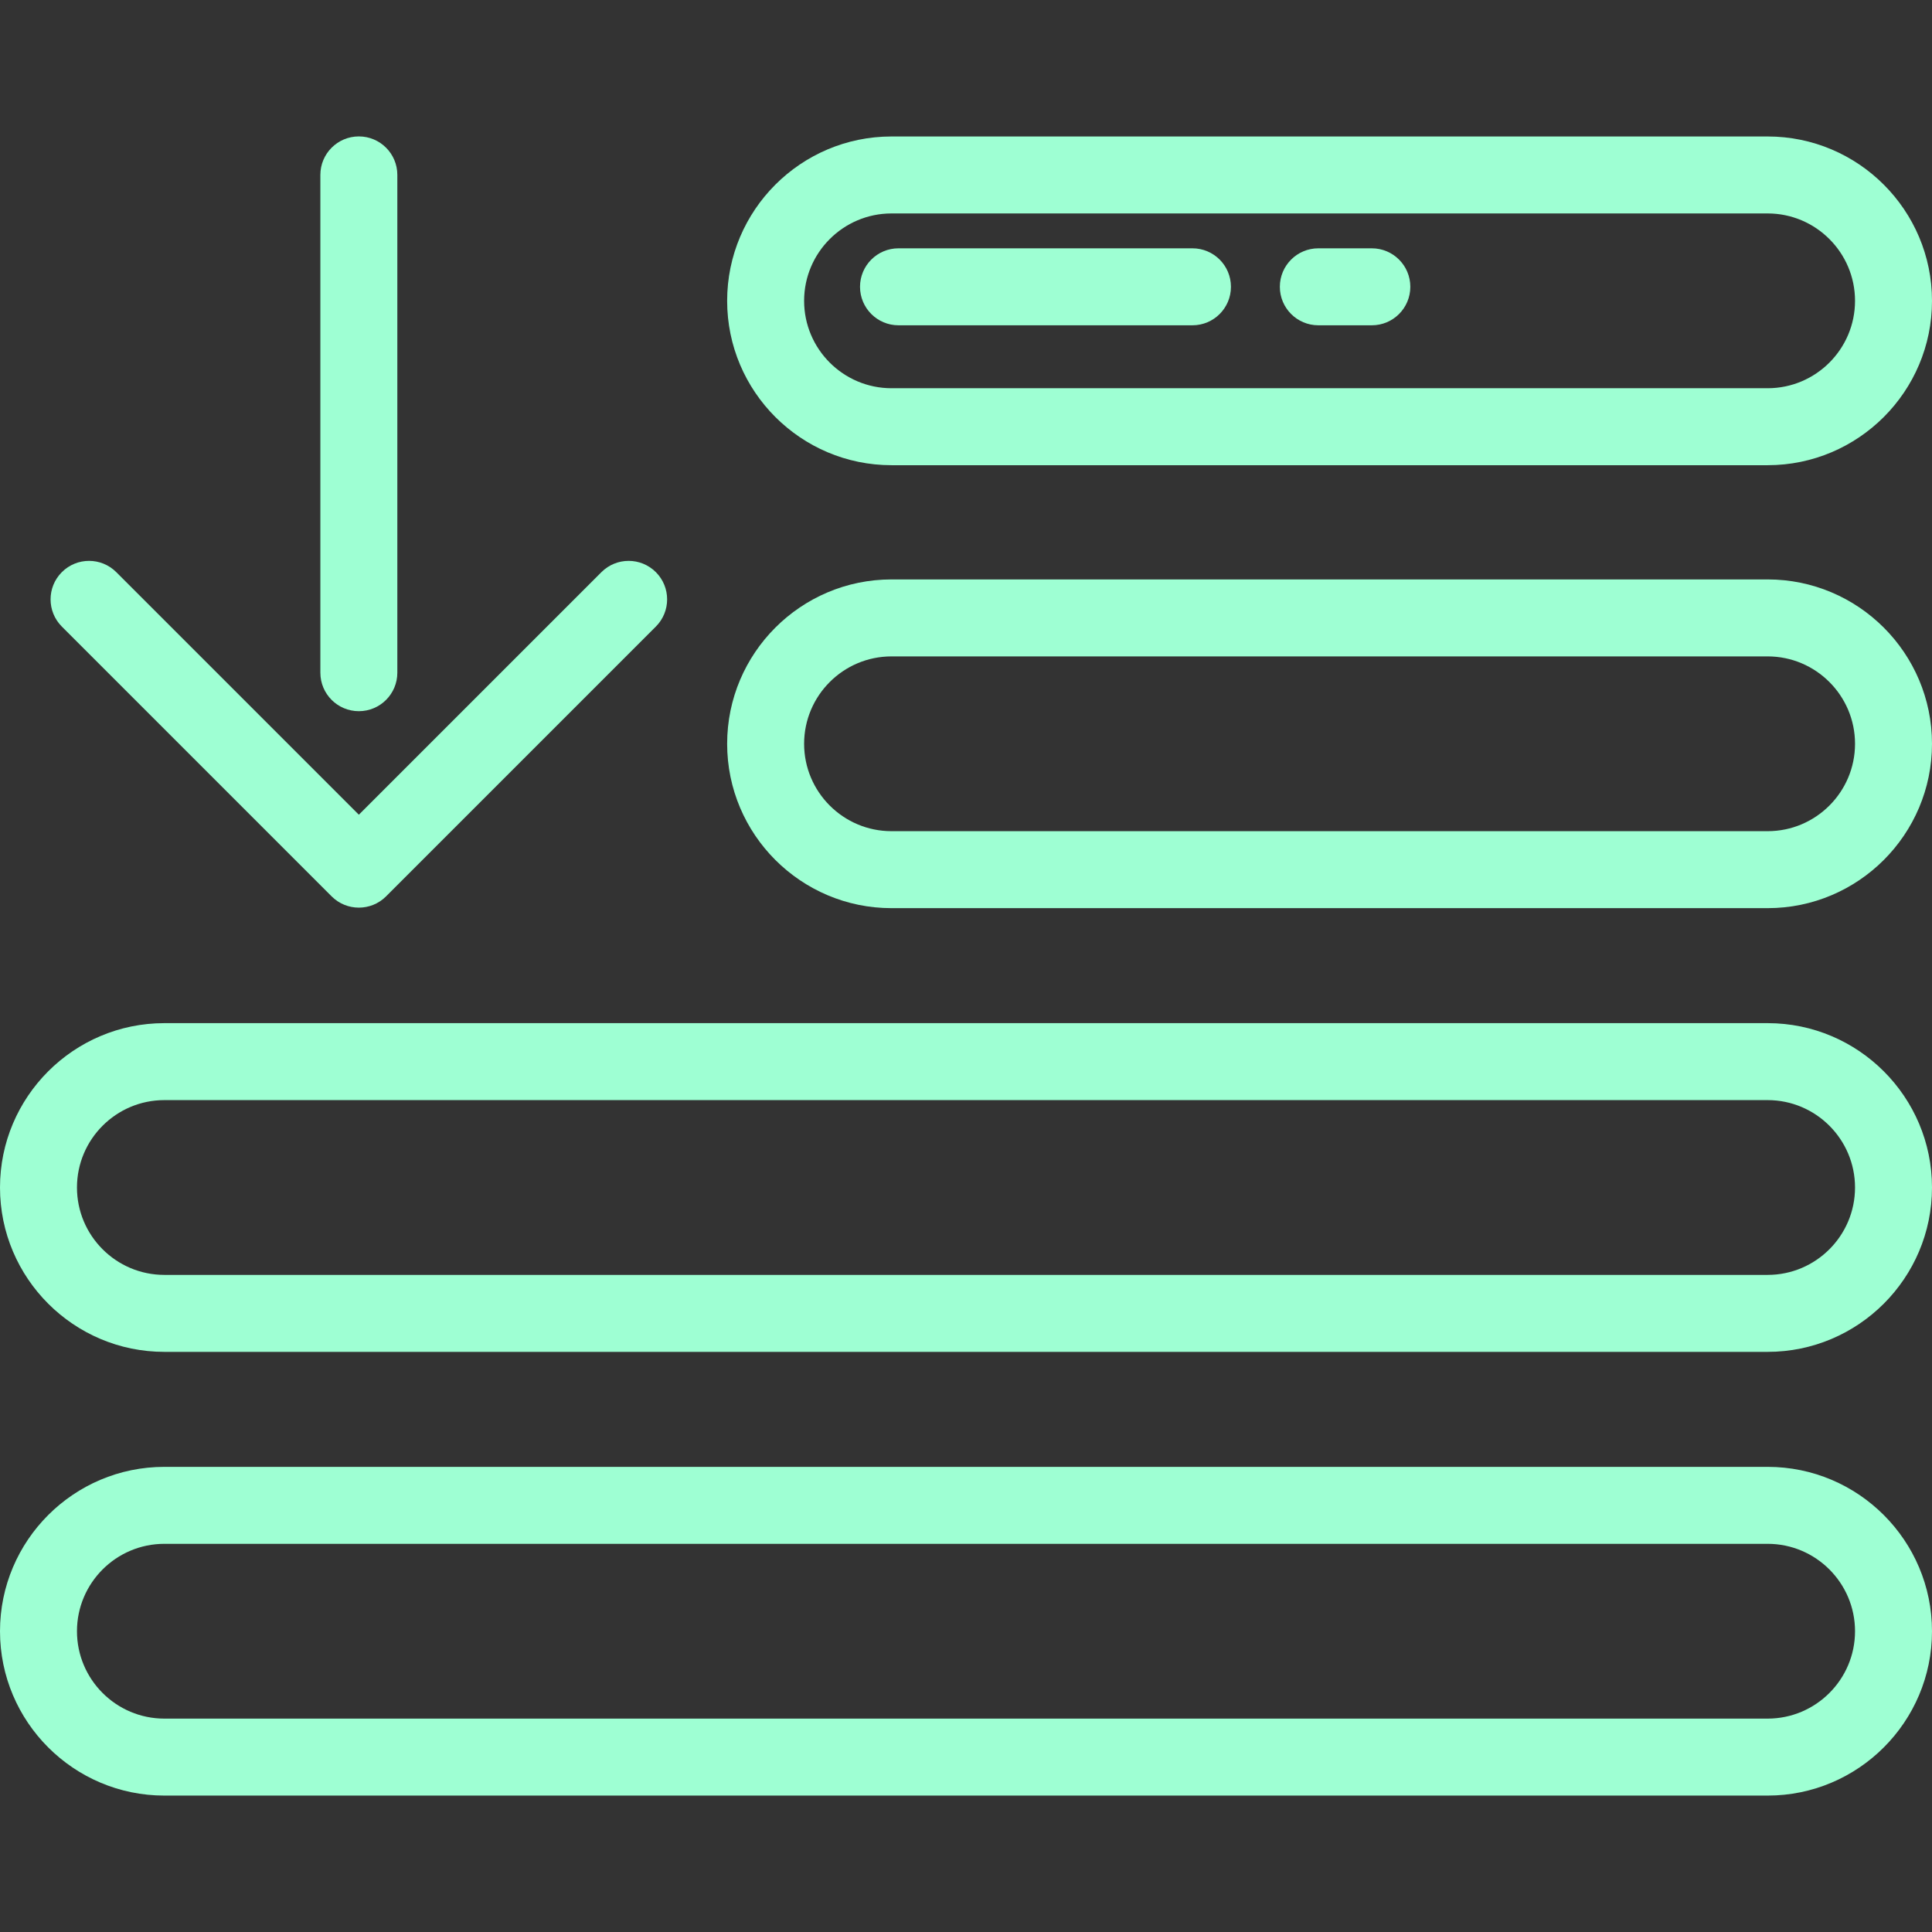 <?xml version="1.0" encoding="iso-8859-1"?>
<!-- Generator: Adobe Illustrator 19.0.0, SVG Export Plug-In . SVG Version: 6.00 Build 0)  -->
<svg xmlns="http://www.w3.org/2000/svg" xmlns:xlink="http://www.w3.org/1999/xlink" version="1.1" id="Layer_1" x="0px" y="0px" viewBox="0 0 502 502" style="enable-background:new 0 0 502 502;" xml:space="preserve" width="512px" height="512px">
<rect x="0" y="0" width="502" height="502" fill="#333333" stroke="none"/>
<g>
	<g>
		<g>
			<path d="M459.293,235.969H231.644c-23.549,0-42.707-19.158-42.707-42.707s19.158-42.707,42.707-42.707h227.649     c23.549,0,42.707,19.158,42.707,42.707S482.842,235.969,459.293,235.969z M231.644,170.555     c-12.521,0-22.707,10.187-22.707,22.707s10.187,22.707,22.707,22.707h227.649c12.521,0,22.707-10.187,22.707-22.707     s-10.187-22.707-22.707-22.707H231.644z" fill="#9effd3"/>
		</g>
	</g>
	<g>
		<g>
			<path d="M459.293,351.261H42.707C19.158,351.261,0,332.103,0,308.554s19.158-42.707,42.707-42.707h416.586     c23.549,0,42.707,19.158,42.707,42.707S482.842,351.261,459.293,351.261z M42.707,285.847C30.187,285.847,20,296.034,20,308.554     s10.187,22.707,22.707,22.707h416.586c12.521,0,22.707-10.187,22.707-22.707s-10.187-22.707-22.707-22.707H42.707z" fill="#9effd3"/>
		</g>
	</g>
	<g>
		<g>
			<path d="M459.293,120.875H231.644c-23.549,0-42.707-19.158-42.707-42.707s19.158-42.707,42.707-42.707h227.649     C482.842,35.461,502,54.62,502,78.168S482.842,120.875,459.293,120.875z M231.644,55.461c-12.521,0-22.707,10.187-22.707,22.707     s10.187,22.707,22.707,22.707h227.649c12.521,0,22.707-10.187,22.707-22.707s-10.187-22.707-22.707-22.707H231.644z" fill="#9effd3"/>
		</g>
	</g>
	<g>
		<g>
			<path d="M459.293,466.554H42.707C19.158,466.554,0,447.396,0,423.847s19.158-42.707,42.707-42.707h416.586     c23.549,0,42.707,19.158,42.707,42.707S482.842,466.554,459.293,466.554z M42.707,401.14C30.187,401.14,20,411.326,20,423.847     s10.187,22.707,22.707,22.707h416.586c12.521,0,22.707-10.187,22.707-22.707s-10.187-22.707-22.707-22.707H42.707z" fill="#9effd3"/>
		</g>
	</g>
	<g>
		<path d="M309.842,84.521h-76.379c-5.523,0-10-4.477-10-10s4.477-10,10-10h76.379c5.523,0,10,4.477,10,10    S315.365,84.521,309.842,84.521z" fill="#9effd3"/>
	</g>
	<g>
		<path d="M356.45,84.521h-13.901c-5.523,0-10-4.477-10-10s4.477-10,10-10h13.901c5.523,0,10,4.477,10,10    S361.973,84.521,356.45,84.521z" fill="#9effd3"/>
	</g>
	<g>
		<g>
			<path d="M93.241,184.79c-5.523,0-10-4.477-10-10V45.446c0-5.523,4.477-10,10-10s10,4.477,10,10V174.79     C103.241,180.313,98.764,184.79,93.241,184.79z" fill="#9effd3"/>
		</g>
		<g>
			<path d="M93.241,235.835c-2.559,0-5.119-0.976-7.071-2.929l-70.1-70.1c-3.905-3.905-3.905-10.237,0-14.143s10.237-3.905,14.143,0     l63.029,63.029l63.029-63.029c3.905-3.905,10.237-3.905,14.143,0s3.905,10.237,0,14.143l-70.1,70.1     C98.36,234.859,95.8,235.835,93.241,235.835z" fill="#9effd3"/>
		</g>
	</g>
</g>
<g>
</g>
<g>
</g>
<g>
</g>
<g>
</g>
<g>
</g>
<g>
</g>
<g>
</g>
<g>
</g>
<g>
</g>
<g>
</g>
<g>
</g>
<g>
</g>
<g>
</g>
<g>
</g>
<g>
</g>
</svg>
